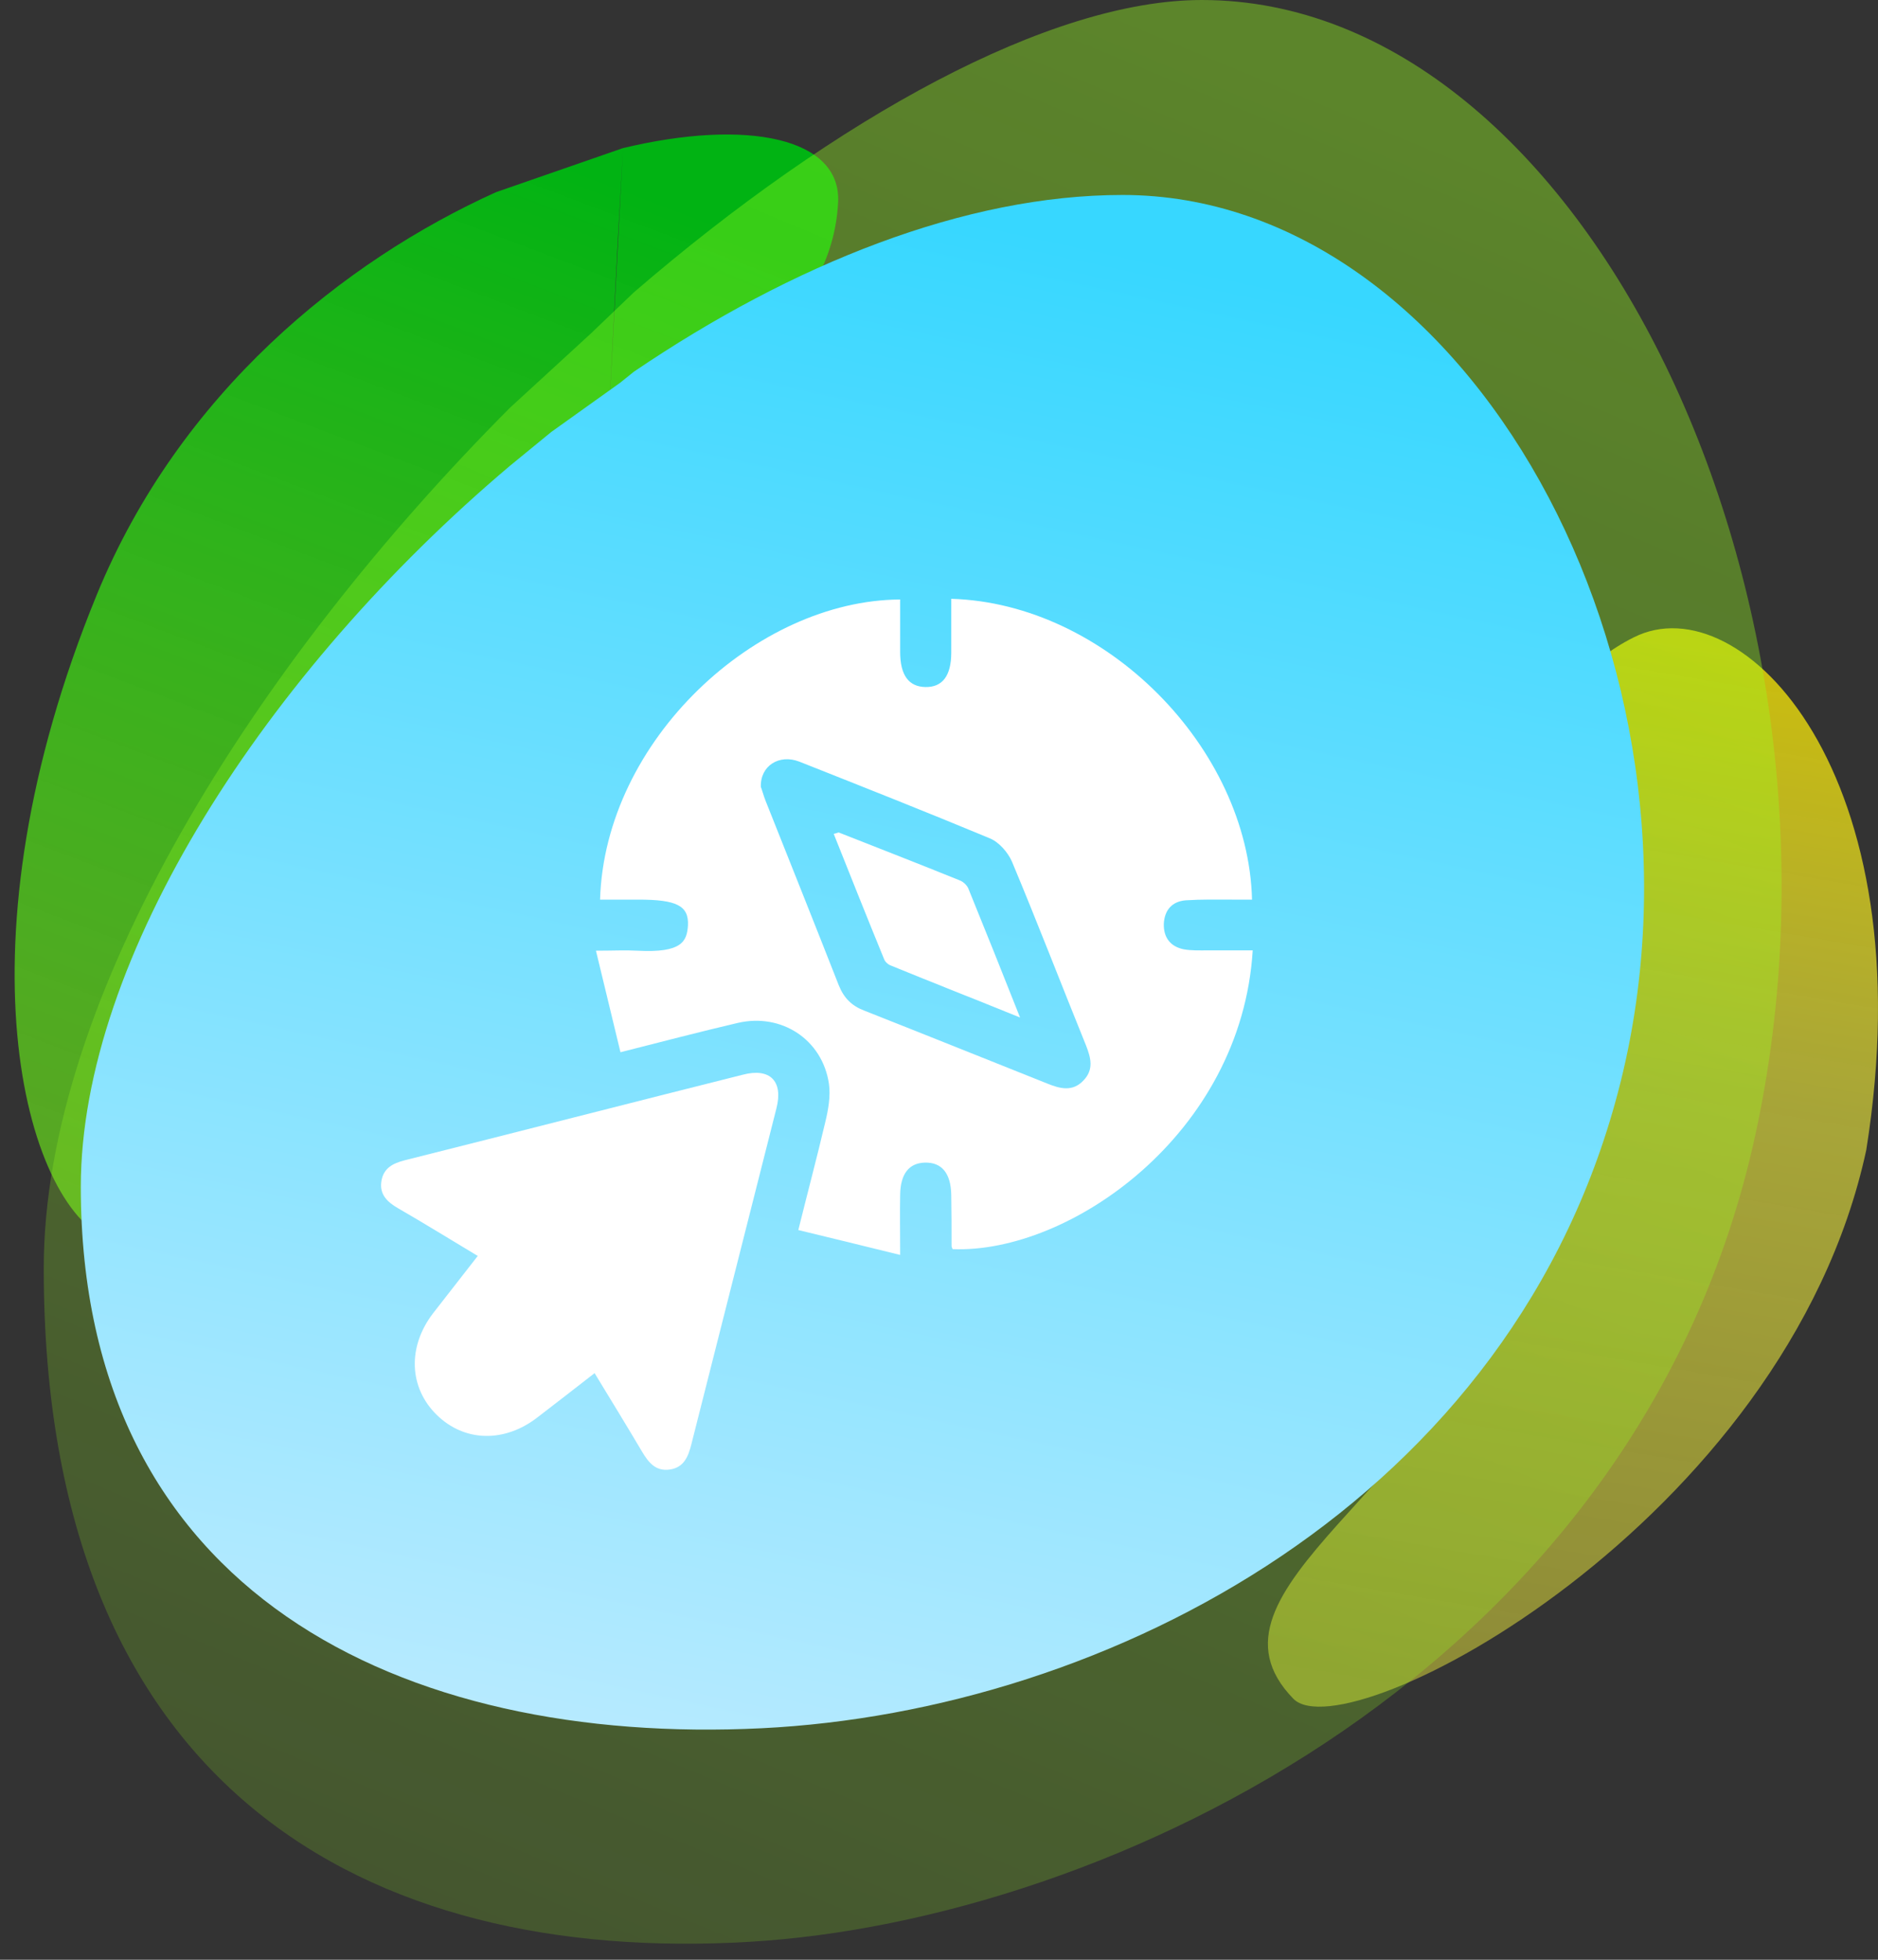 <svg width="69" height="72" viewBox="0 0 69 72" fill="none" xmlns="http://www.w3.org/2000/svg">
<rect x="0" y="0" width="69" height="72" fill="#333333" stroke="none"/>
<path d="M68.569 42.251C65.614 55.954 49.467 64.415 47.518 62.409C43.609 58.388 53.084 54.666 55.585 46.47C56.372 38.393 53.123 26.883 60.03 23.414C63.983 21.429 70.776 28.423 68.569 42.251Z" fill="url(#paint0_linear_126_65)"/>
<path fill-rule="evenodd" clip-rule="evenodd" d="M18.225 7.06C12.616 9.595 6.596 14.446 3.558 21.846C-1.695 34.64 0.86 44.251 4.021 45.571C8.692 47.521 9.739 41.253 10.918 34.19C11.501 30.699 12.117 27.014 13.218 24.032C15.472 20.191 20.496 17.986 22.297 16.717L22.89 5.441L18.225 7.06ZM22.297 16.717C26.556 14.186 30.578 11.658 30.793 7.432C30.913 5.067 27.461 4.347 22.89 5.441L22.689 9.019L22.297 16.717Z" fill="url(#paint1_linear_126_65)"/>
<path fill-rule="evenodd" clip-rule="evenodd" d="M27.549 71.34C40.659 70.563 60.229 61.362 64.499 41.67C68.769 21.978 58.224 0 44.157 0C38.577 0 30.729 4.327 23.29 10.74L21.699 12.262L18.733 14.984C9.338 24.417 1.607 36.646 1.607 46.593C1.607 65.686 13.451 72.175 27.549 71.34Z" fill="url(#paint2_linear_126_65)" fill-opacity="0.4"/>
<path fill-rule="evenodd" clip-rule="evenodd" d="M18.733 17.116C9.776 24.683 2.969 35.188 2.969 43.605C2.969 58.539 14.8 64.143 27.984 63.494C40.681 62.869 55.701 55.157 59.542 39.755C63.383 24.353 53.897 7.163 41.244 7.163C35.449 7.163 29.111 9.708 23.29 13.656L22.781 14.065L20.256 15.869L18.733 17.116Z" fill="url(#paint3_linear_126_65)"/>
<path d="M34.95 22C34.95 22.688 34.95 23.339 34.95 23.977C34.95 24.828 34.625 25.254 33.999 25.241C33.386 25.229 33.073 24.803 33.073 23.952C33.073 23.314 33.073 22.663 33.073 22.025C27.791 22.05 22.222 27.194 22.047 33.051C22.522 33.051 22.985 33.051 23.461 33.051C24.863 33.051 25.313 33.276 25.276 34.002C25.238 34.578 25.063 35.016 23.423 34.928C22.973 34.903 22.522 34.928 21.896 34.928C22.209 36.23 22.497 37.419 22.797 38.658C24.324 38.27 25.714 37.907 27.103 37.582C28.717 37.206 30.219 38.195 30.457 39.822C30.52 40.273 30.432 40.773 30.319 41.236C30.019 42.513 29.681 43.777 29.331 45.191C30.57 45.492 31.759 45.779 33.073 46.105C33.073 45.254 33.06 44.565 33.073 43.889C33.085 43.126 33.398 42.726 33.986 42.713C34.599 42.7 34.937 43.101 34.95 43.902C34.962 44.528 34.962 45.154 34.962 45.779C34.962 45.817 34.987 45.854 35 45.892C39.28 46.067 45.613 41.674 46.026 34.916C45.475 34.916 44.925 34.916 44.374 34.916C44.086 34.916 43.786 34.928 43.498 34.878C42.997 34.778 42.747 34.44 42.76 33.94C42.785 33.439 43.06 33.114 43.573 33.076C44.136 33.039 44.7 33.051 45.263 33.051C45.513 33.051 45.751 33.051 46.001 33.051C45.863 27.494 40.632 22.163 34.95 22ZM27.954 28.909C27.929 28.133 28.63 27.695 29.368 27.982C31.709 28.909 34.049 29.835 36.364 30.798C36.702 30.936 37.028 31.311 37.178 31.649C38.116 33.89 38.992 36.167 39.906 38.42C40.081 38.871 40.194 39.296 39.806 39.697C39.406 40.122 38.942 39.997 38.479 39.809C36.252 38.921 34.011 38.02 31.759 37.131C31.295 36.956 31.008 36.668 30.82 36.205C29.931 33.94 29.03 31.687 28.129 29.422C28.054 29.234 28.004 29.034 27.954 28.909Z" fill="white"/>
<path d="M17.553 46.142C16.99 46.868 16.452 47.556 15.914 48.245C14.963 49.484 15.025 50.986 16.052 51.987C17.065 52.976 18.53 53.013 19.744 52.075C20.432 51.549 21.12 51.011 21.846 50.448C22.447 51.436 23.023 52.375 23.586 53.326C23.824 53.727 24.087 54.065 24.612 53.989C25.125 53.914 25.288 53.514 25.401 53.063C26.439 48.946 27.491 44.828 28.529 40.711C28.78 39.722 28.292 39.221 27.291 39.484C23.148 40.523 19.018 41.587 14.875 42.626C14.437 42.738 14.087 42.913 14.012 43.401C13.937 43.889 14.237 44.165 14.625 44.39C15.601 44.953 16.552 45.542 17.553 46.142Z" fill="white"/>
<path d="M30.632 30.636C31.245 32.175 31.859 33.715 32.484 35.241C32.522 35.342 32.635 35.442 32.747 35.479C34.274 36.105 35.813 36.706 37.478 37.382C36.815 35.704 36.202 34.178 35.576 32.638C35.526 32.526 35.401 32.4 35.275 32.35C33.798 31.75 32.309 31.174 30.82 30.586C30.782 30.586 30.745 30.611 30.632 30.636Z" fill="white"/>
<defs>
<linearGradient id="paint0_linear_126_65" x1="61.982" y1="23.224" x2="55.226" y2="62.673" gradientUnits="userSpaceOnUse">
<stop stop-color="#FFEC00" stop-opacity="0.75"/>
<stop offset="0.414" stop-color="#F5F13C" stop-opacity="0.6"/>
<stop offset="1" stop-color="#F5F13C" stop-opacity="0.46"/>
</linearGradient>
<linearGradient id="paint1_linear_126_65" x1="16.523" y1="4.41" x2="0.332" y2="47.149" gradientUnits="userSpaceOnUse">
<stop stop-color="#01B313"/>
<stop offset="1" stop-color="#78EE1B" stop-opacity="0.6"/>
</linearGradient>
<linearGradient id="paint2_linear_126_65" x1="40.976" y1="2.07304e-07" x2="12.319" y2="68.833" gradientUnits="userSpaceOnUse">
<stop stop-color="#99FF1E"/>
<stop offset="1" stop-color="#99FF1E" stop-opacity="0.43"/>
</linearGradient>
<linearGradient id="paint3_linear_126_65" x1="31.687" y1="7.163" x2="18.367" y2="68.689" gradientUnits="userSpaceOnUse">
<stop stop-color="#37D7FF"/>
<stop offset="1" stop-color="#C3ECFF"/>
</linearGradient>
</defs>
</svg>
